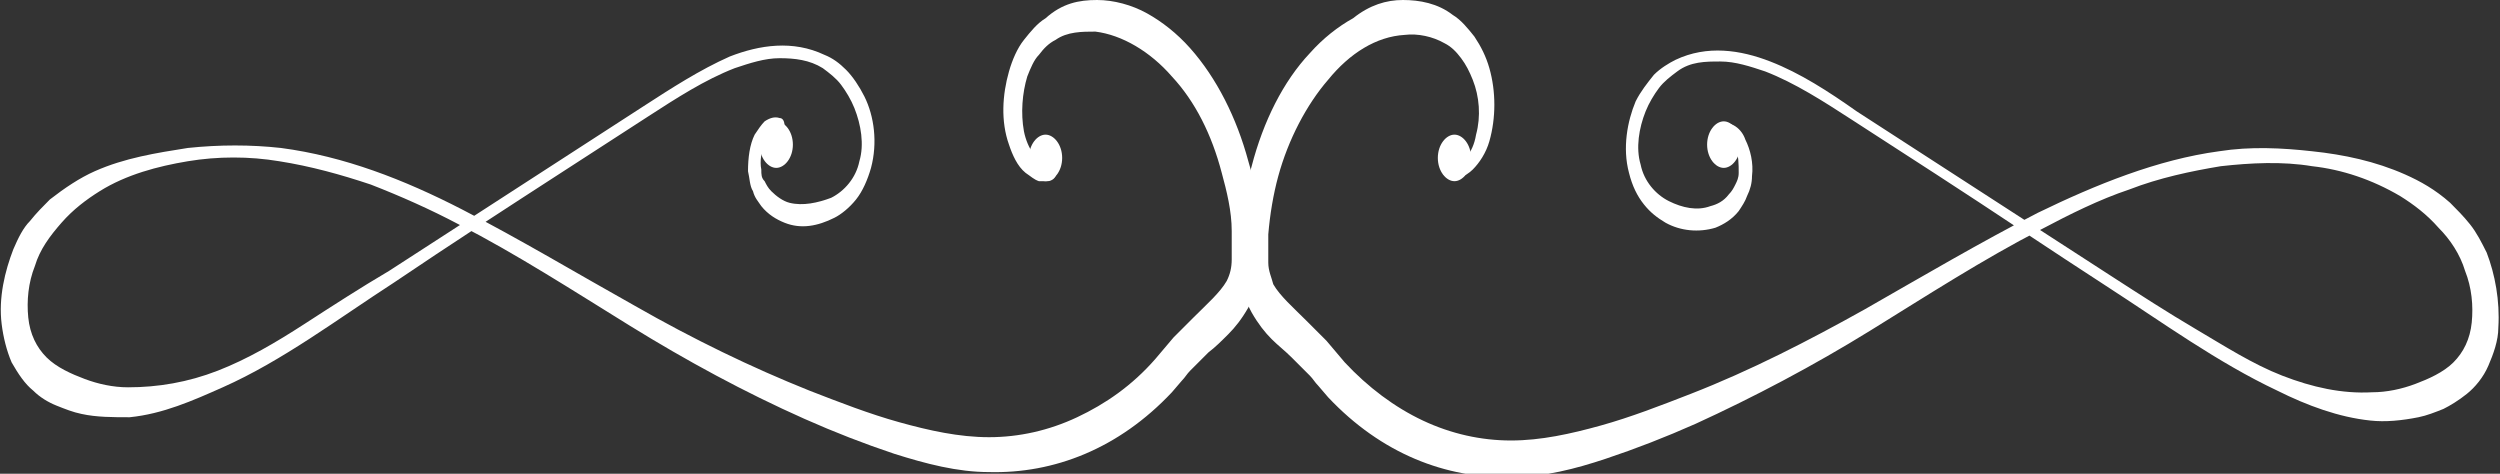 <?xml version="1.0" encoding="UTF-8"?>
<svg id="_レイヤー_1" data-name="レイヤー_1" xmlns="http://www.w3.org/2000/svg" version="1.1" viewBox="0 0 150.4 28.5">
  <rect x="0" y="0" width="150.4" height="28.5" fill="#333333" stroke="none"/>
  <!-- Generator: Adobe Illustrator 29.2.1, SVG Export Plug-In . SVG Version: 2.1.0 Build 116)  -->
  <defs>
    <style>
      .st0 {
        fill: #fff;
      }
    </style>
  </defs>
  <path class="st0" d="M63.5,10.6c-.1.2-.3.3-.5.3-.2,0-.3,0-.5,0-.3-.1-.5-.3-.8-.5-.5-.4-.8-1.1-1-1.7-.5-1.4-.4-3,0-4.4.2-.7.5-1.4.9-1.9.4-.5.8-1,1.3-1.3C63.9.2,64.9,0,66,0c1,0,2.1.3,3,.8.9.5,1.8,1.2,2.6,2.1,1.6,1.8,2.8,4.2,3.5,6.8.4,1.3.6,2.8.7,4.2,0,.7,0,1.5,0,2.2,0,.8-.3,1.7-.7,2.4-.4.7-.8,1.2-1.2,1.6-.4.4-.8.8-1.2,1.1-.4.4-.7.7-1.1,1.1-.2.2-.3.4-.5.6l-.6.7c-3.2,3.4-7.1,4.9-11,4.8-1.9,0-3.8-.5-5.7-1.1-1.8-.6-3.6-1.3-5.4-2.1-3.6-1.6-7.1-3.5-10.5-5.6-3.4-2.1-6.8-4.3-10.3-6.1-1.7-.9-3.5-1.7-5.3-2.4-1.8-.6-3.6-1.1-5.5-1.4-1.8-.3-3.7-.3-5.5,0-1.8.3-3.7.8-5.3,1.8-.8.5-1.6,1.1-2.3,1.9-.7.8-1.3,1.6-1.6,2.6-.4,1-.5,2.1-.4,3.1.1,1,.5,1.8,1.1,2.4.6.6,1.5,1,2.3,1.3.8.3,1.7.5,2.6.5,1.8,0,3.6-.3,5.4-1,1.8-.7,3.5-1.7,5.2-2.8,1.7-1.1,3.4-2.2,5.1-3.2,3.4-2.2,6.8-4.4,10.2-6.6l5.1-3.3c1.7-1.1,3.4-2.2,5.2-3,1.8-.7,3.8-1,5.7-.1.5.2.9.5,1.3.9.4.4.8,1,1.1,1.6.6,1.2.8,2.8.4,4.3-.2.7-.5,1.4-.9,1.9-.4.5-.9.9-1.3,1.1-1,.5-2,.7-3,.3-.5-.2-1-.5-1.4-1-.2-.3-.4-.5-.5-.9-.2-.3-.2-.8-.3-1.2,0-.8.1-1.6.4-2.2.2-.3.4-.6.6-.8.3-.2.6-.3.9-.2.2,0,.3.2.3.5,0,.2-.2.4-.3.4h0c-.4,0-.7.3-.9.7-.2.4-.3,1-.2,1.5,0,.3,0,.5.2.7.1.2.2.4.4.6.3.3.7.6,1.1.7.8.2,1.7,0,2.5-.3.8-.4,1.5-1.2,1.7-2.2.3-1,.1-2.2-.3-3.2-.2-.5-.5-1-.8-1.4-.3-.4-.7-.7-1.1-1-.8-.5-1.7-.6-2.6-.6-.9,0-1.8.3-2.7.6-1.8.7-3.5,1.8-5.2,2.9l-5.1,3.3c-3.4,2.2-6.8,4.4-10.2,6.7-3.4,2.2-6.7,4.7-10.3,6.3-1.8.8-3.6,1.6-5.6,1.8-1,0-2,0-2.9-.2-.5-.1-1-.3-1.5-.5-.5-.2-1-.5-1.4-.9-.5-.4-.9-1-1.3-1.7-.3-.7-.5-1.5-.6-2.3-.2-1.6.2-3.2.7-4.5.3-.7.6-1.3,1-1.7.4-.5.8-.9,1.2-1.3.9-.7,1.8-1.3,2.7-1.7,1.8-.8,3.7-1.1,5.6-1.4,1.9-.2,3.8-.2,5.6,0,3.8.5,7.4,1.9,10.9,3.7,3.5,1.8,7,3.9,10.4,5.8,3.5,2,7,3.7,10.5,5.1,1.8.7,3.6,1.4,5.4,1.9,1.8.5,3.6.9,5.4.9,1.8,0,3.6-.4,5.3-1.2,1.7-.8,3.3-1.9,4.7-3.5l1.1-1.3c.4-.4.8-.8,1.2-1.2.8-.8,1.6-1.5,2-2.2.2-.4.3-.8.3-1.3,0-.5,0-1.1,0-1.7,0-1.2-.3-2.4-.6-3.5-.6-2.3-1.6-4.3-3-5.8-1.3-1.5-3-2.5-4.6-2.7-.8,0-1.7,0-2.4.5-.4.2-.7.5-1,.9-.3.3-.5.8-.7,1.3-.3,1-.4,2.2-.2,3.3.1.5.3,1,.6,1.4.2.2.3.4.5.4.2,0,.3,0,.4,0h0c.1-.2.3-.1.4,0,0,.2,0,.4,0,.6h0Z"/>
  <path class="st0" d="M47.7,8.7c0,.8-.5,1.4-1,1.4s-1-.6-1-1.4.5-1.4,1-1.4,1,.6,1,1.4Z"/>
  <path class="st0" d="M63.9,9.5c0,.8-.5,1.4-1,1.4s-1-.6-1-1.4.5-1.4,1-1.4,1,.6,1,1.4Z"/>
  <path class="st0" d="M87.3,9.9c0,0,.2,0,.4,0,.2,0,.3-.3.5-.4.3-.4.5-.8.6-1.4.3-1.1.2-2.3-.2-3.3-.2-.5-.4-.9-.7-1.3-.3-.4-.6-.7-1-.9-.7-.4-1.6-.6-2.4-.5-1.7.1-3.3,1.1-4.6,2.7-1.3,1.5-2.4,3.6-3,5.8-.3,1.1-.5,2.3-.6,3.5,0,.6,0,1.2,0,1.7,0,.5.2.9.3,1.3.4.7,1.2,1.4,2,2.2.4.4.8.8,1.2,1.2l1.1,1.3c1.4,1.5,3,2.7,4.7,3.5,1.7.8,3.5,1.2,5.3,1.2s3.6-.4,5.4-.9c1.8-.5,3.6-1.2,5.4-1.9,3.6-1.4,7.1-3.2,10.5-5.1,3.5-2,6.9-4,10.4-5.8,3.5-1.7,7.2-3.2,10.9-3.7,1.9-.3,3.8-.2,5.6,0,1.9.2,3.8.6,5.6,1.4.9.4,1.8.9,2.7,1.7.4.4.8.8,1.2,1.3.4.5.7,1.1,1,1.7.5,1.3.8,2.9.7,4.5,0,.8-.3,1.6-.6,2.3-.3.7-.8,1.3-1.3,1.7-.5.4-1,.7-1.4.9-.5.2-1,.4-1.5.5-1,.2-2,.3-2.9.2-1.9-.2-3.8-.9-5.6-1.8-3.6-1.7-6.9-4.1-10.3-6.3-3.4-2.2-6.8-4.5-10.2-6.7l-5.1-3.3c-1.7-1.1-3.4-2.2-5.2-2.9-.9-.3-1.8-.6-2.7-.6-.9,0-1.8,0-2.6.6-.4.3-.8.6-1.1,1-.3.4-.6.9-.8,1.4-.4,1-.6,2.2-.3,3.2.2,1,.9,1.8,1.7,2.2.8.4,1.7.6,2.5.3.4-.1.8-.3,1.1-.7.2-.2.3-.4.4-.6.1-.2.2-.4.2-.7,0-.5,0-1.1-.2-1.5-.2-.4-.5-.7-.9-.7h0c-.2,0-.3-.2-.3-.4,0-.2.1-.4.3-.4.3,0,.6,0,.9.2.3.2.5.5.6.8.3.6.5,1.4.4,2.2,0,.4-.1.8-.3,1.2-.1.3-.3.6-.5.9-.4.5-.9.8-1.4,1-1,.3-2.1.2-3-.3-.5-.3-.9-.6-1.3-1.1-.4-.5-.7-1.1-.9-1.9-.4-1.5-.1-3.1.4-4.3.3-.6.7-1.1,1.1-1.6.4-.4.9-.7,1.3-.9,1.9-.9,3.9-.6,5.7.1,1.8.7,3.5,1.8,5.2,3l5.1,3.3c3.4,2.2,6.8,4.4,10.2,6.6,1.7,1.1,3.4,2.2,5.1,3.2,1.7,1,3.4,2.1,5.2,2.8,1.8.7,3.6,1.1,5.4,1,.9,0,1.8-.2,2.6-.5.8-.3,1.7-.7,2.3-1.3.6-.6,1-1.4,1.1-2.4.1-1,0-2.1-.4-3.1-.3-1-.9-1.9-1.6-2.6-.7-.8-1.5-1.4-2.3-1.9-1.7-1-3.5-1.6-5.3-1.8-1.8-.3-3.7-.2-5.5,0-1.8.3-3.7.7-5.5,1.4-1.8.6-3.6,1.5-5.3,2.4-3.5,1.8-6.9,4-10.3,6.1-3.4,2.1-7,4-10.5,5.6-1.8.8-3.6,1.5-5.4,2.1-1.8.6-3.7,1.1-5.7,1.1-3.9.1-7.8-1.4-11-4.8l-.6-.7c-.2-.2-.3-.4-.5-.6-.4-.4-.7-.7-1.1-1.1-.4-.4-.8-.7-1.2-1.1-.4-.4-.8-.9-1.2-1.6-.4-.7-.6-1.6-.7-2.4,0-.8,0-1.5,0-2.2,0-1.4.3-2.8.7-4.2.7-2.7,1.9-5.1,3.5-6.8.8-.9,1.7-1.6,2.6-2.1C82.4.3,83.4,0,84.4,0c1,0,2.1.2,3,.9.5.3.9.8,1.3,1.3.4.6.7,1.2.9,1.9.4,1.4.4,3,0,4.4-.2.7-.6,1.3-1,1.7-.2.2-.5.4-.8.5-.1,0-.3,0-.5,0-.2,0-.4-.1-.5-.3-.1-.2-.1-.4,0-.6.1-.1.3-.2.4,0h0Z"/>
  <path class="st0" d="M102.7,8.7c0,.8.5,1.4,1,1.4s1-.6,1-1.4-.5-1.4-1-1.4-1,.6-1,1.4Z"/>
  <path class="st0" d="M86.5,9.5c0,.8.5,1.4,1,1.4s1-.6,1-1.4-.5-1.4-1-1.4-1,.6-1,1.4Z"/>
</svg>